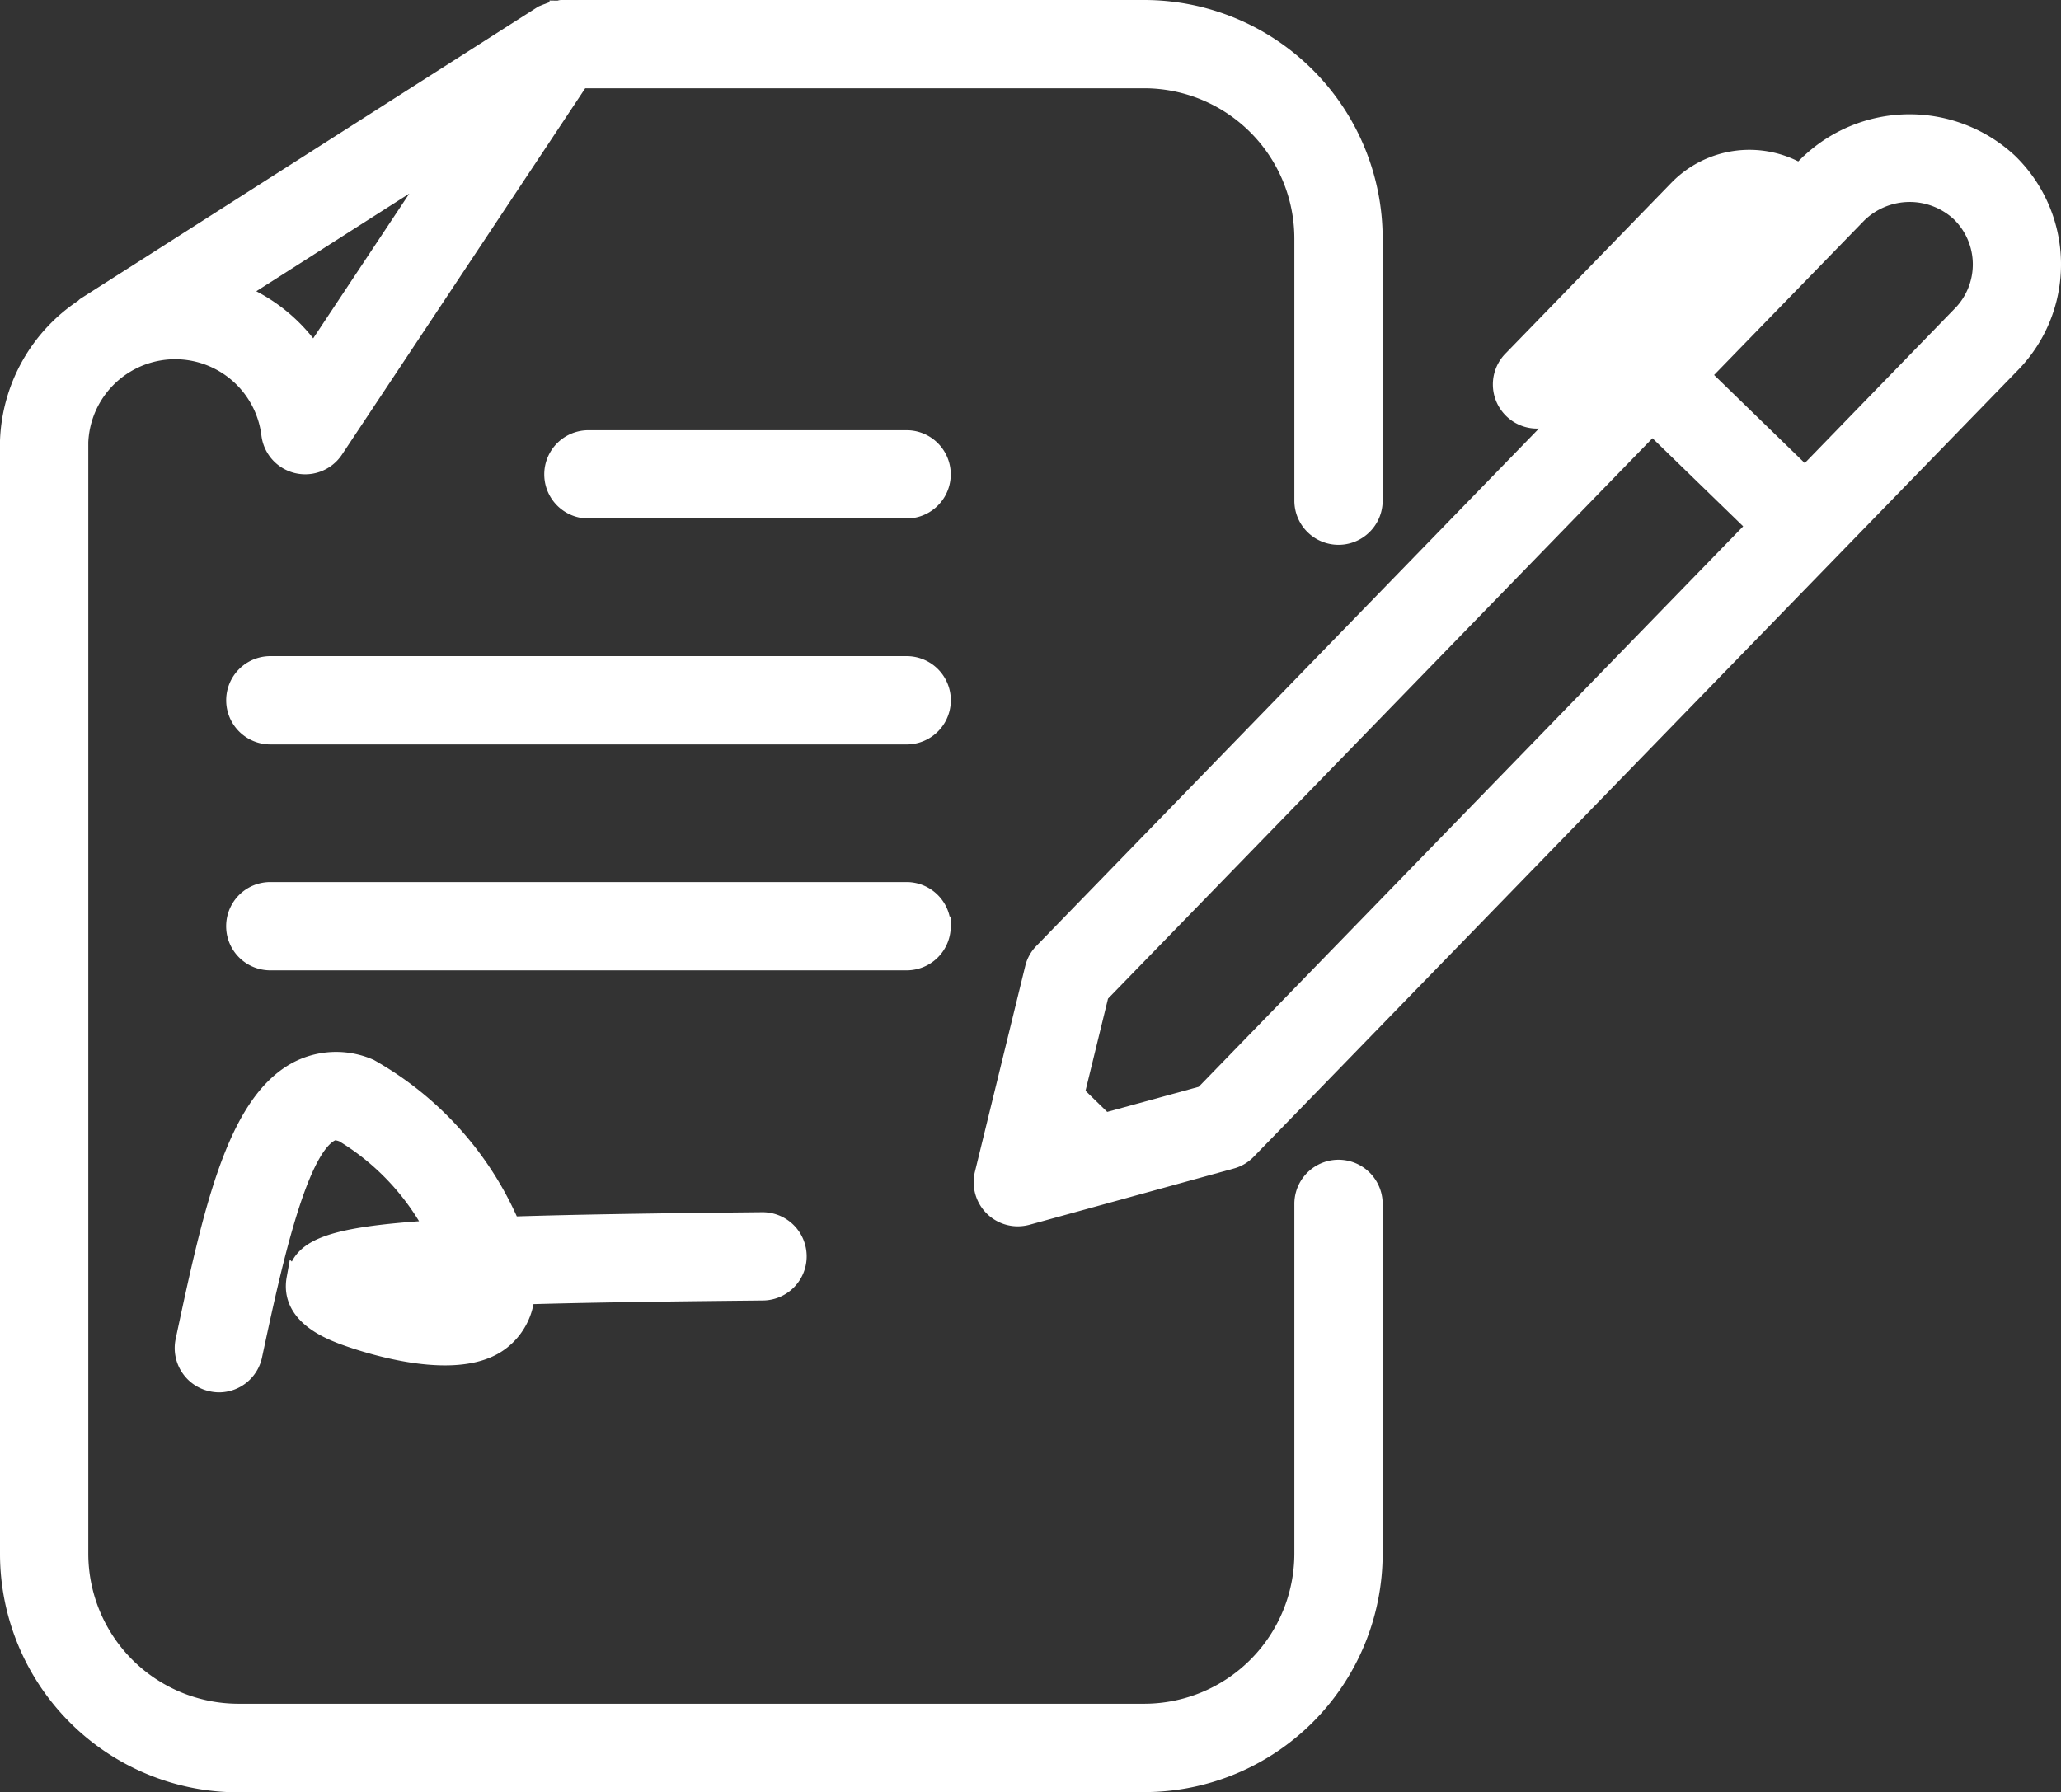 <svg xmlns="http://www.w3.org/2000/svg" width="52.939" height="46.038" viewBox="0 0 52.939 46.038">
    <rect x="0" y="0" width="52.939" height="46.038" fill="#333333" stroke="none"/>
    <defs>
        <style>
            .cls-1{fill:#fff;stroke:#fff;stroke-width:.5px}
        </style>
    </defs>
    <g id="np_contract_2785365_000000" transform="translate(-3.394 -9.496)">
        <path id="Path_76" d="M9.517 55.284h23.269a5.878 5.878 0 0 0 5.873-5.871v-8.99a.884.884 0 0 0-1.768 0v8.991a4.109 4.109 0 0 1-4.105 4.1H9.517a4.109 4.109 0 0 1-4.105-4.1V20.853a2.483 2.483 0 0 1 4.945-.2.883.883 0 0 0 1.613.382l6.322-9.521h14.494a4.111 4.111 0 0 1 4.105 4.105v6.739a.884.884 0 1 0 1.768 0v-6.739a5.879 5.879 0 0 0-5.873-5.873h-14.97c-.022 0-.038.013-.057.013a.81.81 0 0 0-.274.071.787.787 0 0 0-.108.042c-.011.007-.024.007-.035.013L5.606 17.373c-.02.013-.029.031-.049.046a4.261 4.261 0 0 0-1.913 3.4v28.6a5.878 5.878 0 0 0 5.873 5.871zm1.931-36.658a4.269 4.269 0 0 0-1.993-1.611l5.314-3.392z" class="cls-1"/>
        <path id="Path_77" d="M69.034 16.006l-.2.2a2.545 2.545 0 0 0-3.122.411l-4.249 4.375a.884.884 0 1 0 1.268 1.231l4.251-4.377a.773.773 0 0 1 .475-.221l-3.069 3.165L49.4 36.223a.863.863 0 0 0-.223.4l-1.293 5.287a.884.884 0 0 0 .857 1.094.947.947 0 0 0 .234-.031l5.248-1.445a.871.871 0 0 0 .4-.236l19.635-20.213a3.638 3.638 0 0 0-.075-5.148 3.726 3.726 0 0 0-5.148.075zM53.521 39.893l-2.554.7-.762-.742.628-2.572 14.206-14.625 2.689 2.612zm19.47-20.045L68.961 24l-2.687-2.612 4.032-4.149a1.92 1.92 0 0 1 2.649-.04 1.872 1.872 0 0 1 .035 2.651z" class="cls-1" transform="translate(-19.205 -2.254)"/>
        <path id="Path_78" d="M14.451 63.1c-.164.913.853 1.3 1.187 1.432.272.1 2.685.992 3.915.25a1.619 1.619 0 0 0 .771-1.275c1.938-.057 4.189-.08 6.112-.1a.884.884 0 0 0-.018-1.768h-.009c-2.727.027-4.83.06-6.454.113a8.456 8.456 0 0 0-3.626-4.052 2.131 2.131 0 0 0-1.843.064c-1.589.846-2.19 3.666-2.888 6.931a.885.885 0 0 0 .681 1.05.87.87 0 0 0 .186.022.882.882 0 0 0 .862-.7c.477-2.229 1.129-5.278 1.991-5.738.051-.027.133-.073.351.015a6.384 6.384 0 0 1 2.349 2.5c-2.87.177-3.434.521-3.566 1.257z" class="cls-1" transform="translate(-3.447 -20.752)"/>
        <path id="Path_79" d="M31.143 39.547H14.8a.884.884 0 0 0 0 1.768h16.345a.884.884 0 1 0 0-1.768z" class="cls-1" transform="translate(-4.462 -12.945)"/>
        <path id="Path_80" d="M37.416 29.285h-8.173a.884.884 0 1 0 0 1.768h8.173a.884.884 0 0 0 0-1.768z" class="cls-1" transform="translate(-10.735 -8.487)"/>
        <path id="Path_81" d="M32.027 50.692a.884.884 0 0 0-.884-.884H14.8a.884.884 0 1 0 0 1.768h16.346a.883.883 0 0 0 .882-.884z" class="cls-1" transform="translate(-4.463 -17.402)"/>
    </g>
</svg>
